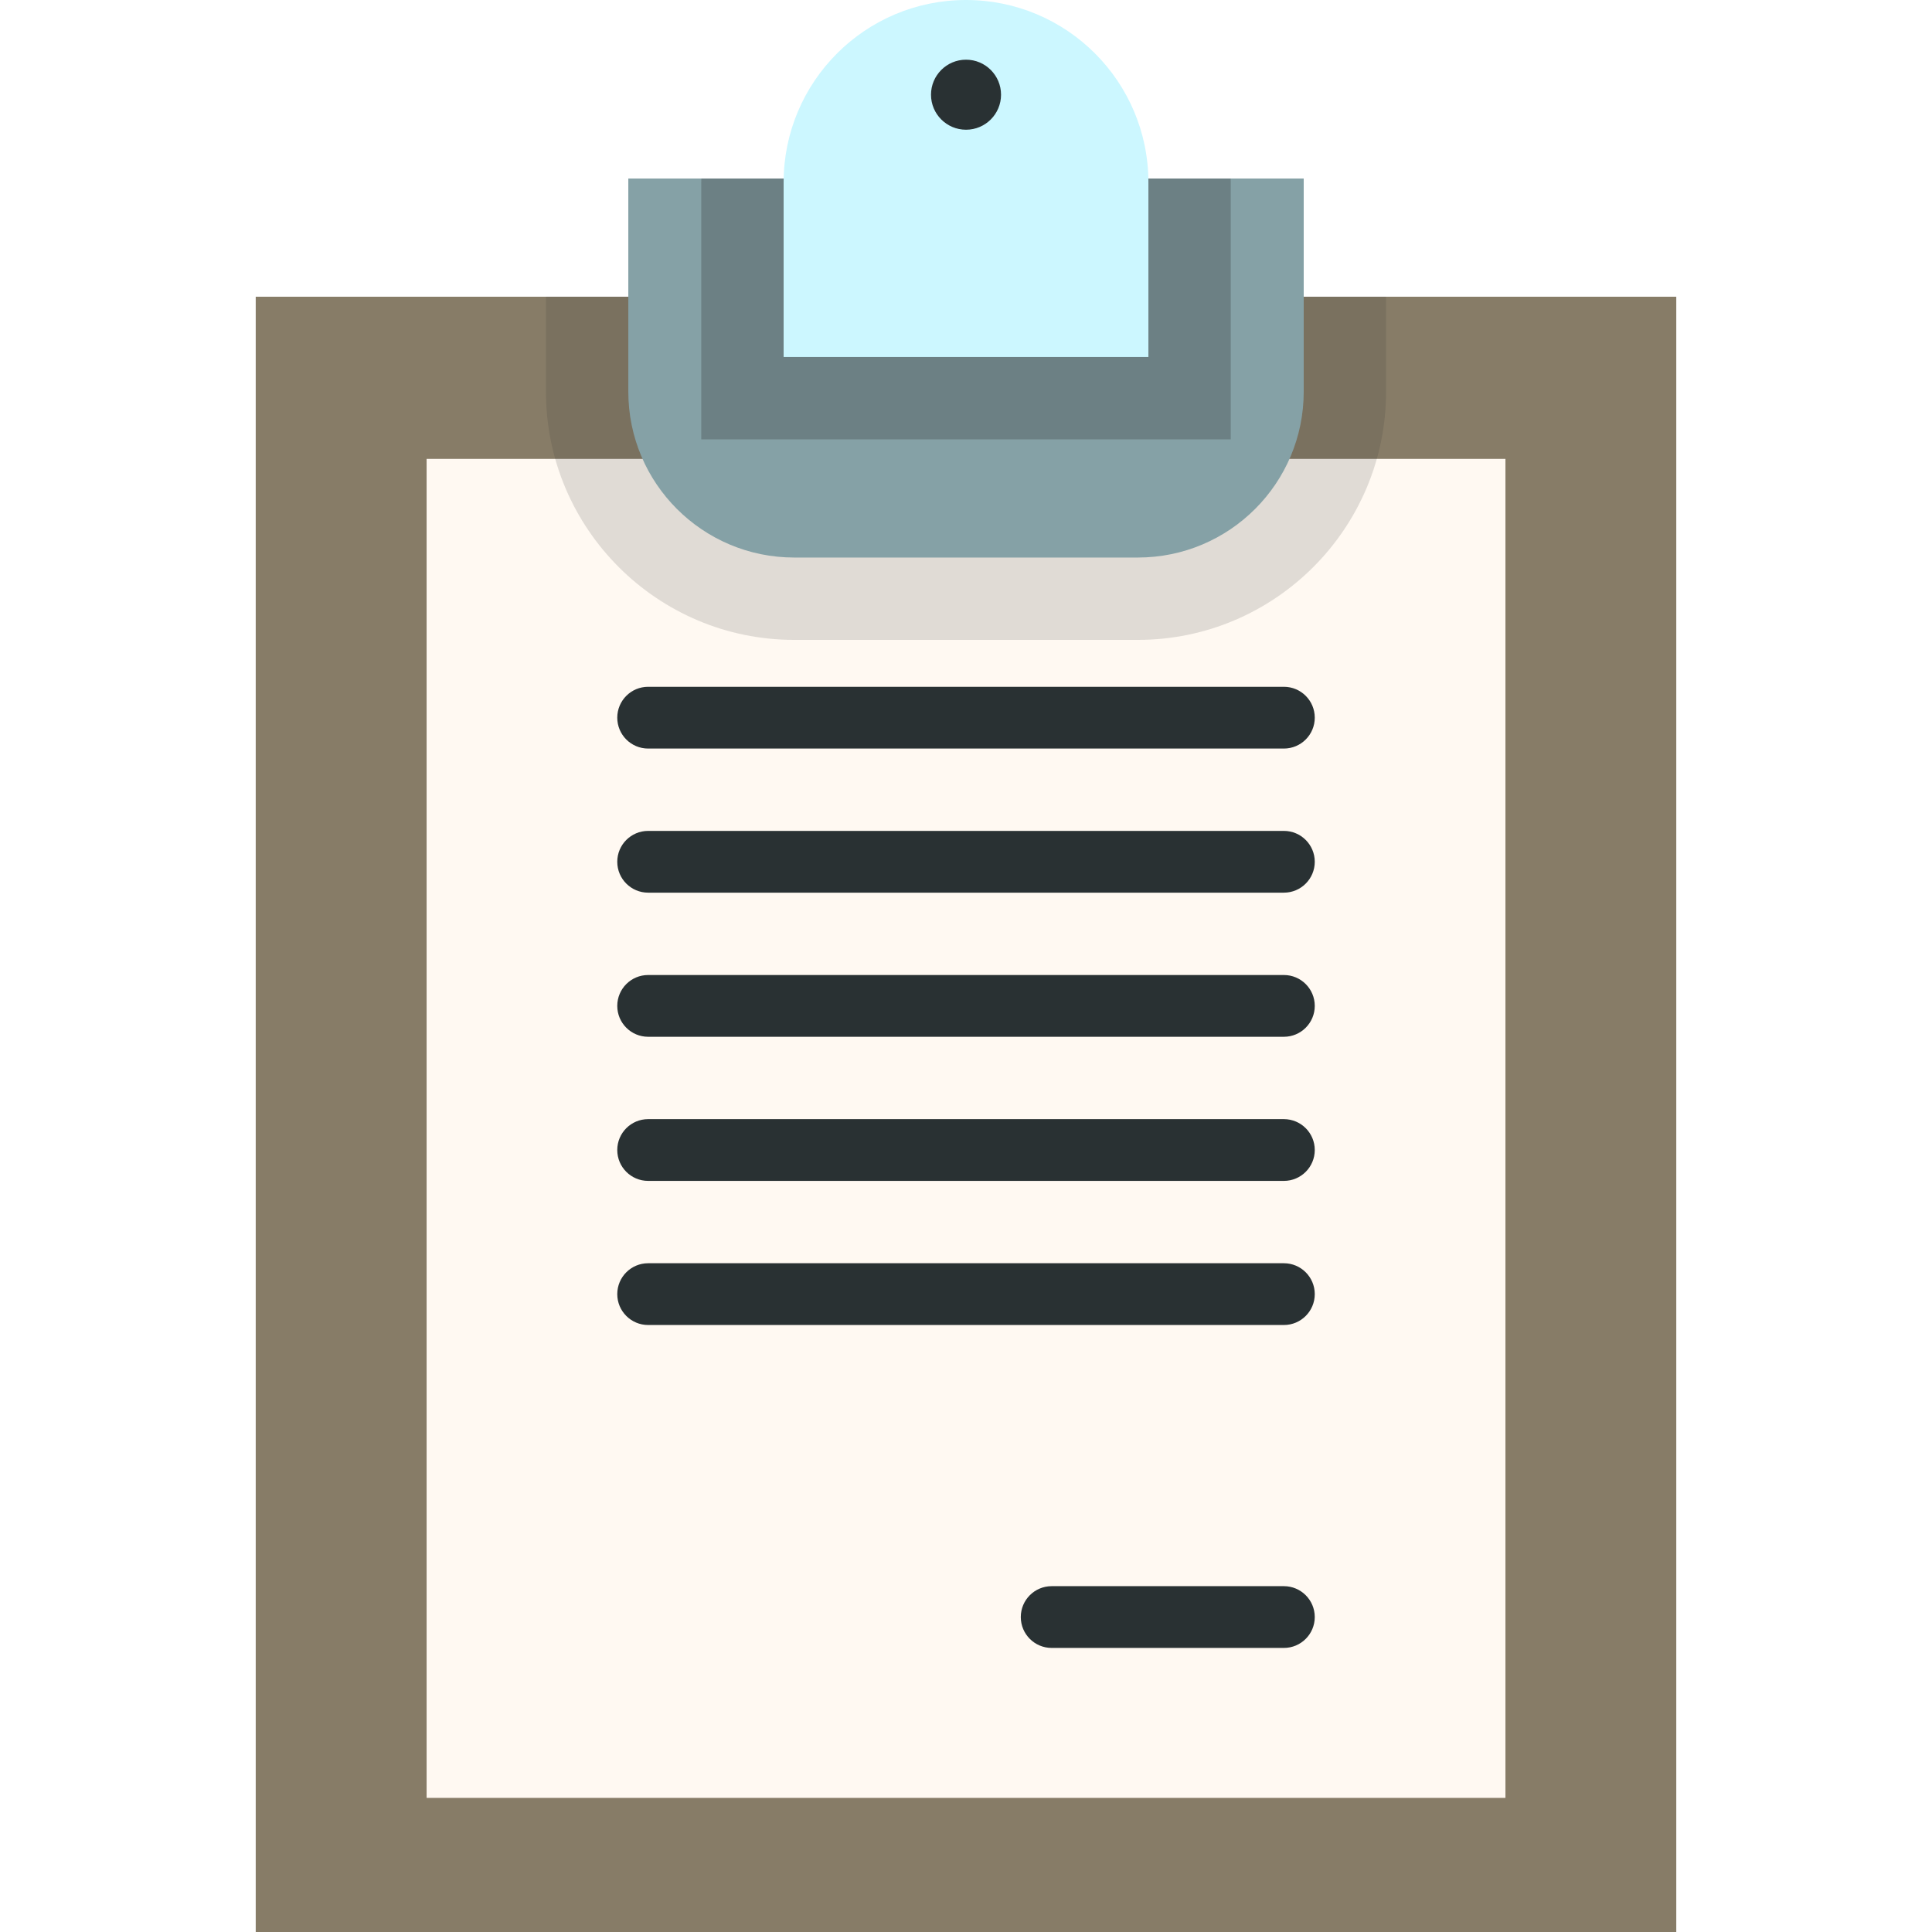 <?xml version="1.0" encoding="iso-8859-1"?>
<!-- Uploaded to: SVG Repo, www.svgrepo.com, Generator: SVG Repo Mixer Tools -->
<svg version="1.1" id="Layer_1" xmlns="http://www.w3.org/2000/svg" xmlns:xlink="http://www.w3.org/1999/xlink" 
	 viewBox="0 0 512.004 512.004" xml:space="preserve">
<rect x="67.771" y="78.634" style="fill:#877C67;" width="376.463" height="433.37"/>
<rect x="113.057" y="121.606" style="fill:#FFF9F2;" width="285.902" height="354.857"/>
<path style="opacity:0.15;fill:#333333;enable-background:new    ;" d="M144.685,78.634v25.153c0,36.277,29.513,65.79,65.79,65.79
	h91.06c36.277,0,65.79-29.513,65.79-65.79V78.634H144.685z"/>
<path style="fill:#85A1A6;" d="M166.511,47.305v56.482c0,24.282,19.684,43.966,43.966,43.966h91.06
	c24.282,0,43.966-19.684,43.966-43.966V47.305H166.511z"/>
<path style="opacity:0.3;fill:#333333;enable-background:new    ;" d="M185.846,48.335v68.099h140.319V48.335
	c0-0.345-0.022-0.685-0.026-1.03H185.872C185.867,47.65,185.846,47.99,185.846,48.335z"/>
<path style="fill:#CCF7FF;" d="M256.005,0L256.005,0c-26.695,0-48.335,21.64-48.335,48.335v46.275h96.67V48.335
	C304.34,21.64,282.7,0,256.005,0z"/>
<g>
	<circle style="fill:#293133;" cx="256.008" cy="25.098" r="9.28"/>
	<path style="fill:#293133;" d="M340.244,198.376H171.767c-4.521,0-8.184-3.664-8.184-8.184s3.663-8.184,8.184-8.184h168.478
		c4.521,0,8.184,3.664,8.184,8.184S344.765,198.376,340.244,198.376z"/>
	<path style="fill:#293133;" d="M340.244,236.567H171.767c-4.521,0-8.184-3.664-8.184-8.184s3.663-8.184,8.184-8.184h168.478
		c4.521,0,8.184,3.664,8.184,8.184S344.765,236.567,340.244,236.567z"/>
	<path style="fill:#293133;" d="M340.244,274.759H171.767c-4.521,0-8.184-3.664-8.184-8.184c0-4.52,3.663-8.184,8.184-8.184h168.478
		c4.521,0,8.184,3.664,8.184,8.184C348.429,271.095,344.765,274.759,340.244,274.759z"/>
	<path style="fill:#293133;" d="M340.244,312.951H171.767c-4.521,0-8.184-3.664-8.184-8.184s3.663-8.184,8.184-8.184h168.478
		c4.521,0,8.184,3.664,8.184,8.184S344.765,312.951,340.244,312.951z"/>
	<path style="fill:#293133;" d="M340.244,351.143H171.767c-4.521,0-8.184-3.664-8.184-8.184s3.663-8.184,8.184-8.184h168.478
		c4.521,0,8.184,3.664,8.184,8.184S344.765,351.143,340.244,351.143z"/>
	<path style="fill:#293133;" d="M340.244,436.722h-61.538c-4.521,0-8.184-3.664-8.184-8.184s3.663-8.184,8.184-8.184h61.538
		c4.521,0,8.184,3.664,8.184,8.184S344.765,436.722,340.244,436.722z"/>
</g>
</svg>